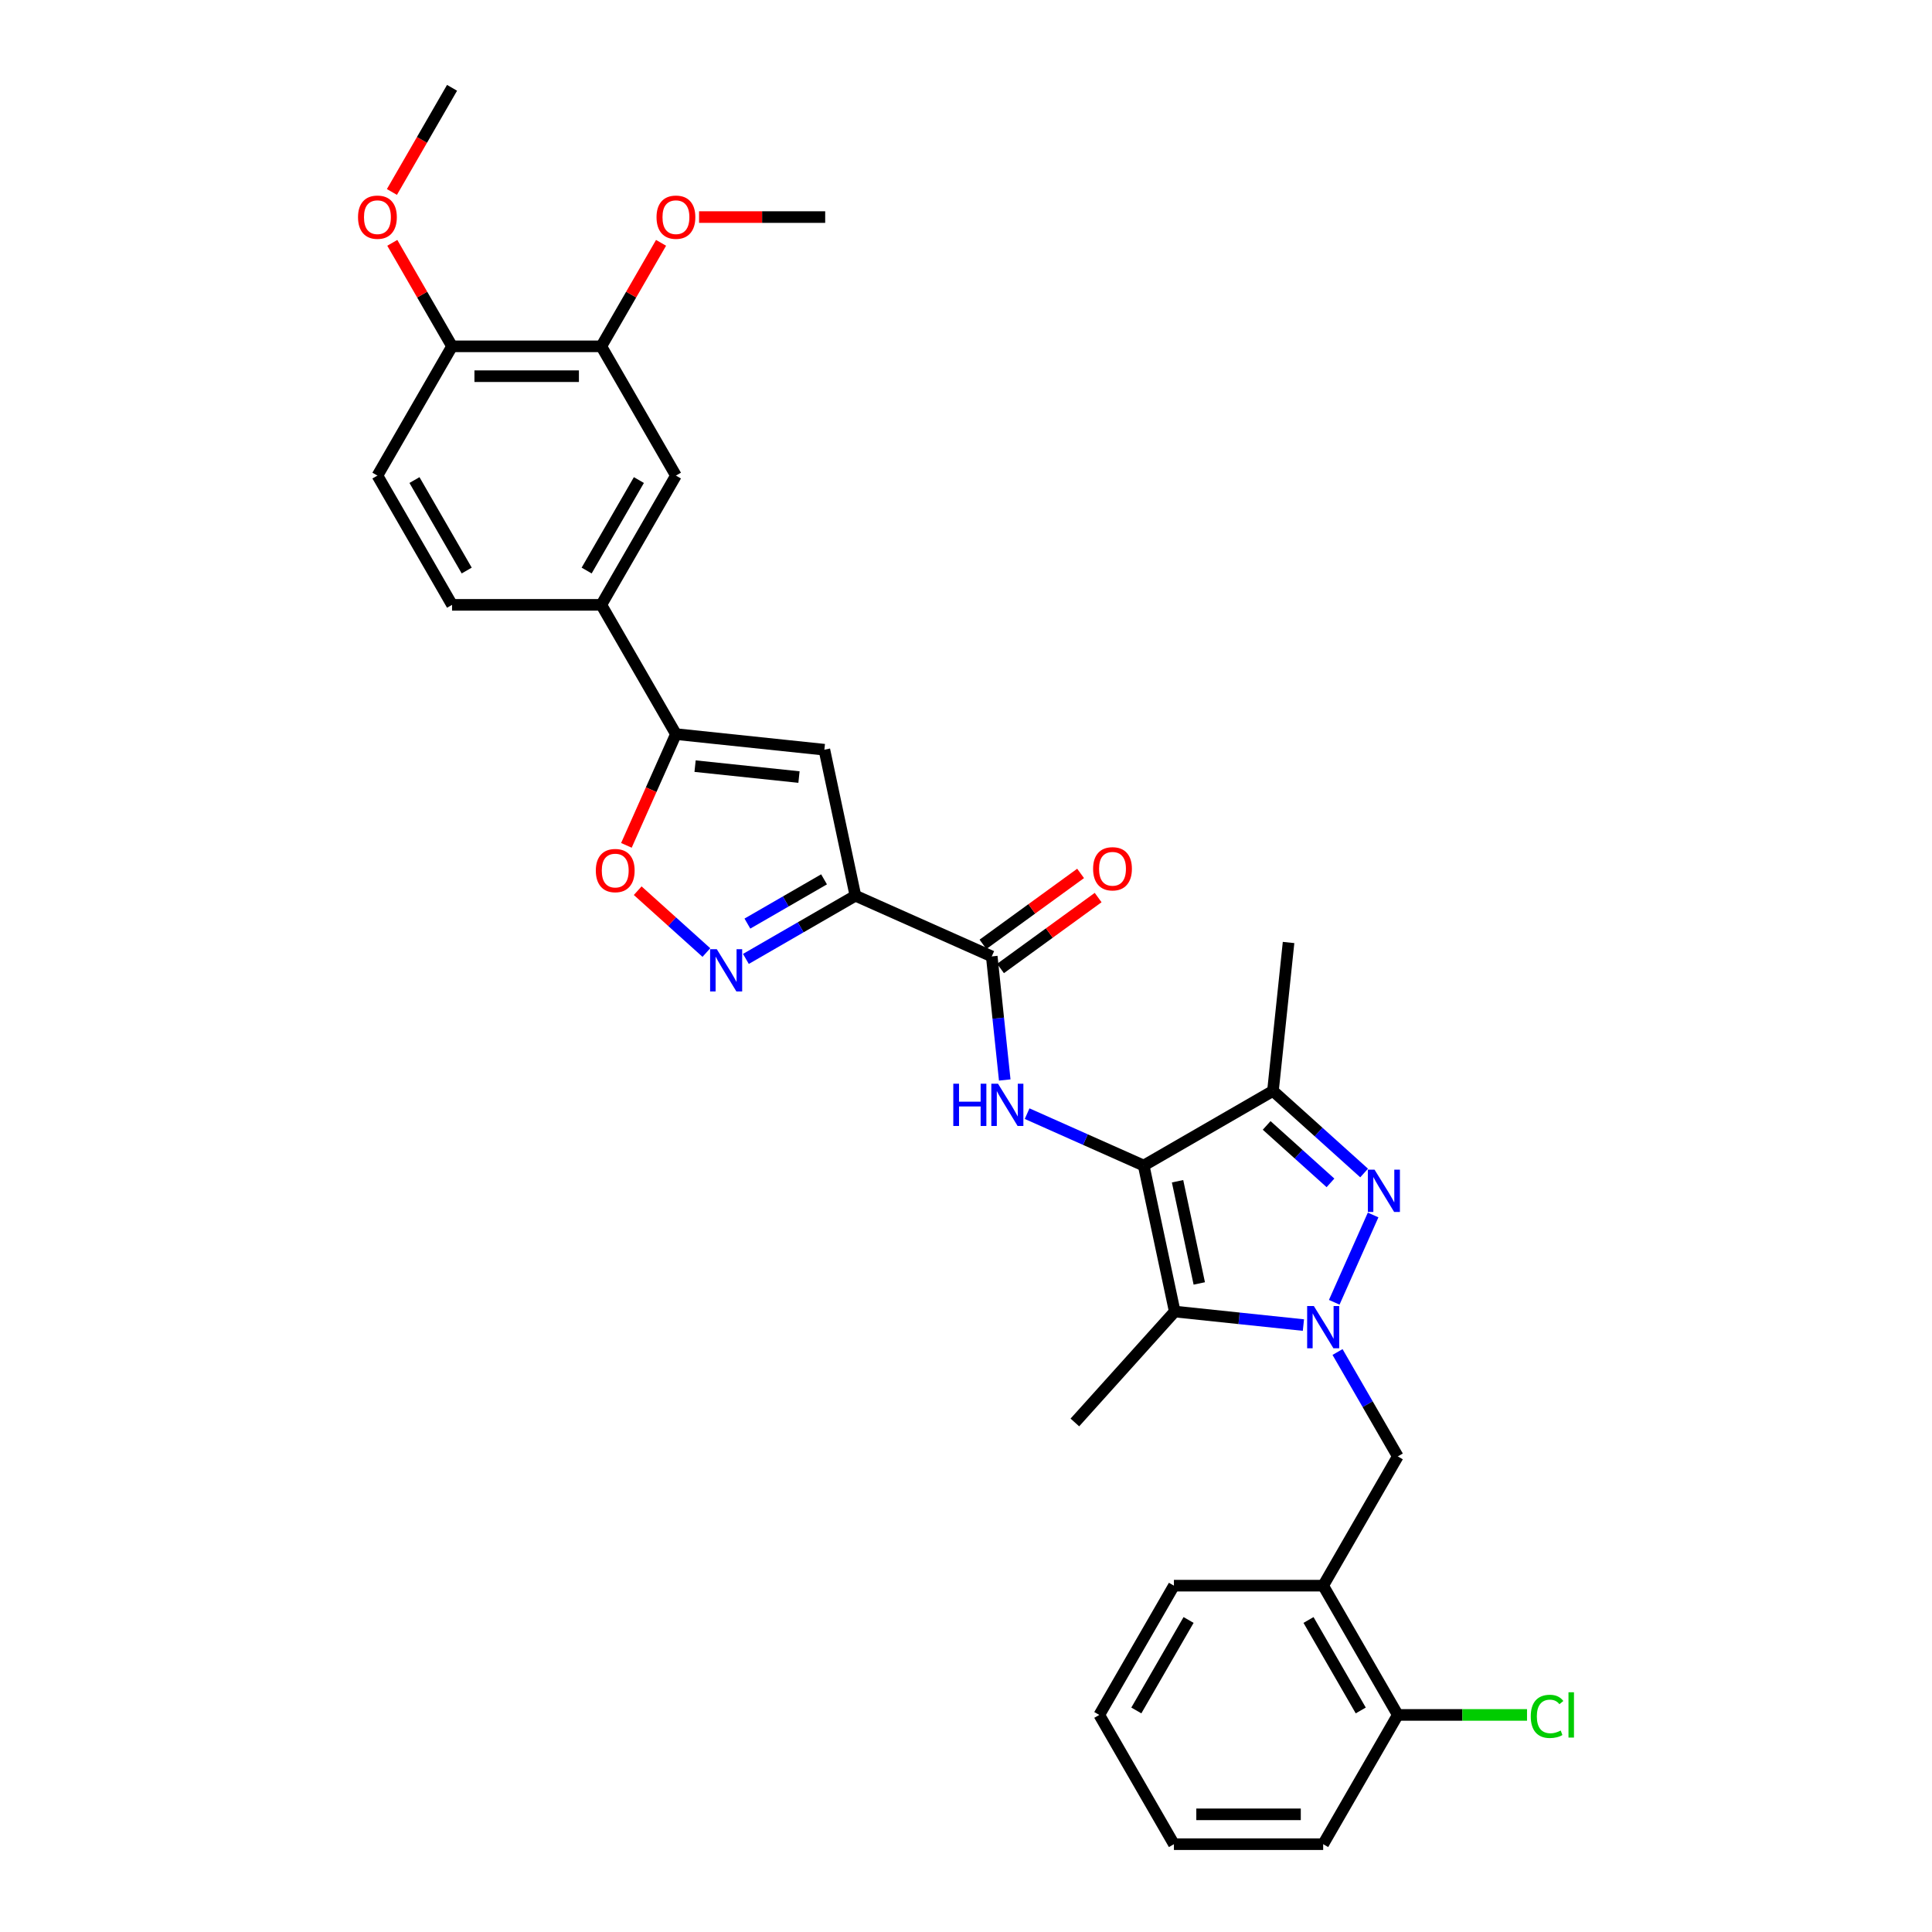 <?xml version='1.0' encoding='iso-8859-1'?>
<svg version='1.1' baseProfile='full'
              xmlns='http://www.w3.org/2000/svg'
                      xmlns:rdkit='http://www.rdkit.org/xml'
                      xmlns:xlink='http://www.w3.org/1999/xlink'
                  xml:space='preserve'
width='1000px' height='1000px' viewBox='0 0 1000 1000'>
<!-- END OF HEADER -->
<rect style='opacity:1.0;fill:#FFFFFF;stroke:none' width='1000' height='1000' x='0' y='0'> </rect>
<path class='bond-2' d='M 591.979,603.289 L 608.041,678.855' style='fill:none;fill-rule:evenodd;stroke:#000000;stroke-width:6px;stroke-linecap:butt;stroke-linejoin:miter;stroke-opacity:1' />
<path class='bond-2' d='M 609.502,611.412 L 620.745,664.308' style='fill:none;fill-rule:evenodd;stroke:#000000;stroke-width:6px;stroke-linecap:butt;stroke-linejoin:miter;stroke-opacity:1' />
<path class='bond-4' d='M 591.979,603.289 L 658.883,564.662' style='fill:none;fill-rule:evenodd;stroke:#000000;stroke-width:6px;stroke-linecap:butt;stroke-linejoin:miter;stroke-opacity:1' />
<path class='bond-5' d='M 591.979,603.289 L 561.806,589.855' style='fill:none;fill-rule:evenodd;stroke:#000000;stroke-width:6px;stroke-linecap:butt;stroke-linejoin:miter;stroke-opacity:1' />
<path class='bond-5' d='M 561.806,589.855 L 531.633,576.421' style='fill:none;fill-rule:evenodd;stroke:#0000FF;stroke-width:6px;stroke-linecap:butt;stroke-linejoin:miter;stroke-opacity:1' />
<path class='bond-0' d='M 674.643,685.855 L 641.342,682.355' style='fill:none;fill-rule:evenodd;stroke:#0000FF;stroke-width:6px;stroke-linecap:butt;stroke-linejoin:miter;stroke-opacity:1' />
<path class='bond-0' d='M 641.342,682.355 L 608.041,678.855' style='fill:none;fill-rule:evenodd;stroke:#000000;stroke-width:6px;stroke-linecap:butt;stroke-linejoin:miter;stroke-opacity:1' />
<path class='bond-11' d='M 692.303,699.801 L 707.901,726.817' style='fill:none;fill-rule:evenodd;stroke:#0000FF;stroke-width:6px;stroke-linecap:butt;stroke-linejoin:miter;stroke-opacity:1' />
<path class='bond-11' d='M 707.901,726.817 L 723.499,753.834' style='fill:none;fill-rule:evenodd;stroke:#000000;stroke-width:6px;stroke-linecap:butt;stroke-linejoin:miter;stroke-opacity:1' />
<path class='bond-32' d='M 690.602,674.06 L 710.72,628.874' style='fill:none;fill-rule:evenodd;stroke:#0000FF;stroke-width:6px;stroke-linecap:butt;stroke-linejoin:miter;stroke-opacity:1' />
<path class='bond-1' d='M 706.065,607.146 L 682.474,585.904' style='fill:none;fill-rule:evenodd;stroke:#0000FF;stroke-width:6px;stroke-linecap:butt;stroke-linejoin:miter;stroke-opacity:1' />
<path class='bond-1' d='M 682.474,585.904 L 658.883,564.662' style='fill:none;fill-rule:evenodd;stroke:#000000;stroke-width:6px;stroke-linecap:butt;stroke-linejoin:miter;stroke-opacity:1' />
<path class='bond-1' d='M 688.65,612.255 L 672.136,597.386' style='fill:none;fill-rule:evenodd;stroke:#0000FF;stroke-width:6px;stroke-linecap:butt;stroke-linejoin:miter;stroke-opacity:1' />
<path class='bond-1' d='M 672.136,597.386 L 655.622,582.517' style='fill:none;fill-rule:evenodd;stroke:#000000;stroke-width:6px;stroke-linecap:butt;stroke-linejoin:miter;stroke-opacity:1' />
<path class='bond-21' d='M 608.041,678.855 L 556.348,736.266' style='fill:none;fill-rule:evenodd;stroke:#000000;stroke-width:6px;stroke-linecap:butt;stroke-linejoin:miter;stroke-opacity:1' />
<path class='bond-3' d='M 442.754,463.615 L 513.329,495.037' style='fill:none;fill-rule:evenodd;stroke:#000000;stroke-width:6px;stroke-linecap:butt;stroke-linejoin:miter;stroke-opacity:1' />
<path class='bond-6' d='M 442.754,463.615 L 414.416,479.975' style='fill:none;fill-rule:evenodd;stroke:#000000;stroke-width:6px;stroke-linecap:butt;stroke-linejoin:miter;stroke-opacity:1' />
<path class='bond-6' d='M 414.416,479.975 L 386.079,496.336' style='fill:none;fill-rule:evenodd;stroke:#0000FF;stroke-width:6px;stroke-linecap:butt;stroke-linejoin:miter;stroke-opacity:1' />
<path class='bond-6' d='M 426.527,455.142 L 406.691,466.595' style='fill:none;fill-rule:evenodd;stroke:#000000;stroke-width:6px;stroke-linecap:butt;stroke-linejoin:miter;stroke-opacity:1' />
<path class='bond-6' d='M 406.691,466.595 L 386.855,478.047' style='fill:none;fill-rule:evenodd;stroke:#0000FF;stroke-width:6px;stroke-linecap:butt;stroke-linejoin:miter;stroke-opacity:1' />
<path class='bond-7' d='M 442.754,463.615 L 426.692,388.049' style='fill:none;fill-rule:evenodd;stroke:#000000;stroke-width:6px;stroke-linecap:butt;stroke-linejoin:miter;stroke-opacity:1' />
<path class='bond-23' d='M 658.883,564.662 L 666.958,487.832' style='fill:none;fill-rule:evenodd;stroke:#000000;stroke-width:6px;stroke-linecap:butt;stroke-linejoin:miter;stroke-opacity:1' />
<path class='bond-8' d='M 520.052,558.997 L 516.69,527.017' style='fill:none;fill-rule:evenodd;stroke:#0000FF;stroke-width:6px;stroke-linecap:butt;stroke-linejoin:miter;stroke-opacity:1' />
<path class='bond-8' d='M 516.69,527.017 L 513.329,495.037' style='fill:none;fill-rule:evenodd;stroke:#000000;stroke-width:6px;stroke-linecap:butt;stroke-linejoin:miter;stroke-opacity:1' />
<path class='bond-10' d='M 365.622,493.032 L 347.846,477.026' style='fill:none;fill-rule:evenodd;stroke:#0000FF;stroke-width:6px;stroke-linecap:butt;stroke-linejoin:miter;stroke-opacity:1' />
<path class='bond-10' d='M 347.846,477.026 L 330.07,461.021' style='fill:none;fill-rule:evenodd;stroke:#FF0000;stroke-width:6px;stroke-linecap:butt;stroke-linejoin:miter;stroke-opacity:1' />
<path class='bond-9' d='M 426.692,388.049 L 349.861,379.974' style='fill:none;fill-rule:evenodd;stroke:#000000;stroke-width:6px;stroke-linecap:butt;stroke-linejoin:miter;stroke-opacity:1' />
<path class='bond-9' d='M 413.552,402.204 L 359.771,396.551' style='fill:none;fill-rule:evenodd;stroke:#000000;stroke-width:6px;stroke-linecap:butt;stroke-linejoin:miter;stroke-opacity:1' />
<path class='bond-16' d='M 517.87,501.287 L 543.133,482.932' style='fill:none;fill-rule:evenodd;stroke:#000000;stroke-width:6px;stroke-linecap:butt;stroke-linejoin:miter;stroke-opacity:1' />
<path class='bond-16' d='M 543.133,482.932 L 568.395,464.578' style='fill:none;fill-rule:evenodd;stroke:#FF0000;stroke-width:6px;stroke-linecap:butt;stroke-linejoin:miter;stroke-opacity:1' />
<path class='bond-16' d='M 508.788,488.787 L 534.051,470.432' style='fill:none;fill-rule:evenodd;stroke:#000000;stroke-width:6px;stroke-linecap:butt;stroke-linejoin:miter;stroke-opacity:1' />
<path class='bond-16' d='M 534.051,470.432 L 559.314,452.078' style='fill:none;fill-rule:evenodd;stroke:#FF0000;stroke-width:6px;stroke-linecap:butt;stroke-linejoin:miter;stroke-opacity:1' />
<path class='bond-12' d='M 349.861,379.974 L 311.235,313.07' style='fill:none;fill-rule:evenodd;stroke:#000000;stroke-width:6px;stroke-linecap:butt;stroke-linejoin:miter;stroke-opacity:1' />
<path class='bond-33' d='M 349.861,379.974 L 337.043,408.764' style='fill:none;fill-rule:evenodd;stroke:#000000;stroke-width:6px;stroke-linecap:butt;stroke-linejoin:miter;stroke-opacity:1' />
<path class='bond-33' d='M 337.043,408.764 L 324.225,437.554' style='fill:none;fill-rule:evenodd;stroke:#FF0000;stroke-width:6px;stroke-linecap:butt;stroke-linejoin:miter;stroke-opacity:1' />
<path class='bond-13' d='M 723.499,753.834 L 684.872,820.738' style='fill:none;fill-rule:evenodd;stroke:#000000;stroke-width:6px;stroke-linecap:butt;stroke-linejoin:miter;stroke-opacity:1' />
<path class='bond-14' d='M 311.235,313.07 L 349.861,246.166' style='fill:none;fill-rule:evenodd;stroke:#000000;stroke-width:6px;stroke-linecap:butt;stroke-linejoin:miter;stroke-opacity:1' />
<path class='bond-14' d='M 303.648,295.309 L 330.687,248.476' style='fill:none;fill-rule:evenodd;stroke:#000000;stroke-width:6px;stroke-linecap:butt;stroke-linejoin:miter;stroke-opacity:1' />
<path class='bond-19' d='M 311.235,313.07 L 233.981,313.07' style='fill:none;fill-rule:evenodd;stroke:#000000;stroke-width:6px;stroke-linecap:butt;stroke-linejoin:miter;stroke-opacity:1' />
<path class='bond-18' d='M 684.872,820.738 L 723.499,887.642' style='fill:none;fill-rule:evenodd;stroke:#000000;stroke-width:6px;stroke-linecap:butt;stroke-linejoin:miter;stroke-opacity:1' />
<path class='bond-18' d='M 677.285,838.499 L 704.324,885.331' style='fill:none;fill-rule:evenodd;stroke:#000000;stroke-width:6px;stroke-linecap:butt;stroke-linejoin:miter;stroke-opacity:1' />
<path class='bond-26' d='M 684.872,820.738 L 607.618,820.738' style='fill:none;fill-rule:evenodd;stroke:#000000;stroke-width:6px;stroke-linecap:butt;stroke-linejoin:miter;stroke-opacity:1' />
<path class='bond-15' d='M 349.861,246.166 L 311.235,179.262' style='fill:none;fill-rule:evenodd;stroke:#000000;stroke-width:6px;stroke-linecap:butt;stroke-linejoin:miter;stroke-opacity:1' />
<path class='bond-24' d='M 311.235,179.262 L 326.699,152.477' style='fill:none;fill-rule:evenodd;stroke:#000000;stroke-width:6px;stroke-linecap:butt;stroke-linejoin:miter;stroke-opacity:1' />
<path class='bond-24' d='M 326.699,152.477 L 342.163,125.692' style='fill:none;fill-rule:evenodd;stroke:#FF0000;stroke-width:6px;stroke-linecap:butt;stroke-linejoin:miter;stroke-opacity:1' />
<path class='bond-35' d='M 311.235,179.262 L 233.981,179.262' style='fill:none;fill-rule:evenodd;stroke:#000000;stroke-width:6px;stroke-linecap:butt;stroke-linejoin:miter;stroke-opacity:1' />
<path class='bond-35' d='M 299.646,194.713 L 245.569,194.713' style='fill:none;fill-rule:evenodd;stroke:#000000;stroke-width:6px;stroke-linecap:butt;stroke-linejoin:miter;stroke-opacity:1' />
<path class='bond-17' d='M 233.981,179.262 L 195.354,246.166' style='fill:none;fill-rule:evenodd;stroke:#000000;stroke-width:6px;stroke-linecap:butt;stroke-linejoin:miter;stroke-opacity:1' />
<path class='bond-25' d='M 233.981,179.262 L 218.516,152.477' style='fill:none;fill-rule:evenodd;stroke:#000000;stroke-width:6px;stroke-linecap:butt;stroke-linejoin:miter;stroke-opacity:1' />
<path class='bond-25' d='M 218.516,152.477 L 203.052,125.692' style='fill:none;fill-rule:evenodd;stroke:#FF0000;stroke-width:6px;stroke-linecap:butt;stroke-linejoin:miter;stroke-opacity:1' />
<path class='bond-22' d='M 723.499,887.642 L 756.942,887.642' style='fill:none;fill-rule:evenodd;stroke:#000000;stroke-width:6px;stroke-linecap:butt;stroke-linejoin:miter;stroke-opacity:1' />
<path class='bond-22' d='M 756.942,887.642 L 790.385,887.642' style='fill:none;fill-rule:evenodd;stroke:#00CC00;stroke-width:6px;stroke-linecap:butt;stroke-linejoin:miter;stroke-opacity:1' />
<path class='bond-27' d='M 723.499,887.642 L 684.872,954.545' style='fill:none;fill-rule:evenodd;stroke:#000000;stroke-width:6px;stroke-linecap:butt;stroke-linejoin:miter;stroke-opacity:1' />
<path class='bond-20' d='M 233.981,313.07 L 195.354,246.166' style='fill:none;fill-rule:evenodd;stroke:#000000;stroke-width:6px;stroke-linecap:butt;stroke-linejoin:miter;stroke-opacity:1' />
<path class='bond-20' d='M 241.567,295.309 L 214.529,248.476' style='fill:none;fill-rule:evenodd;stroke:#000000;stroke-width:6px;stroke-linecap:butt;stroke-linejoin:miter;stroke-opacity:1' />
<path class='bond-28' d='M 361.836,112.358 L 394.476,112.358' style='fill:none;fill-rule:evenodd;stroke:#FF0000;stroke-width:6px;stroke-linecap:butt;stroke-linejoin:miter;stroke-opacity:1' />
<path class='bond-28' d='M 394.476,112.358 L 427.115,112.358' style='fill:none;fill-rule:evenodd;stroke:#000000;stroke-width:6px;stroke-linecap:butt;stroke-linejoin:miter;stroke-opacity:1' />
<path class='bond-29' d='M 202.856,99.364 L 218.418,72.409' style='fill:none;fill-rule:evenodd;stroke:#FF0000;stroke-width:6px;stroke-linecap:butt;stroke-linejoin:miter;stroke-opacity:1' />
<path class='bond-29' d='M 218.418,72.409 L 233.981,45.455' style='fill:none;fill-rule:evenodd;stroke:#000000;stroke-width:6px;stroke-linecap:butt;stroke-linejoin:miter;stroke-opacity:1' />
<path class='bond-30' d='M 607.618,820.738 L 568.991,887.642' style='fill:none;fill-rule:evenodd;stroke:#000000;stroke-width:6px;stroke-linecap:butt;stroke-linejoin:miter;stroke-opacity:1' />
<path class='bond-30' d='M 615.205,838.499 L 588.166,885.331' style='fill:none;fill-rule:evenodd;stroke:#000000;stroke-width:6px;stroke-linecap:butt;stroke-linejoin:miter;stroke-opacity:1' />
<path class='bond-34' d='M 684.872,954.545 L 607.618,954.545' style='fill:none;fill-rule:evenodd;stroke:#000000;stroke-width:6px;stroke-linecap:butt;stroke-linejoin:miter;stroke-opacity:1' />
<path class='bond-34' d='M 673.284,939.095 L 619.206,939.095' style='fill:none;fill-rule:evenodd;stroke:#000000;stroke-width:6px;stroke-linecap:butt;stroke-linejoin:miter;stroke-opacity:1' />
<path class='bond-31' d='M 568.991,887.642 L 607.618,954.545' style='fill:none;fill-rule:evenodd;stroke:#000000;stroke-width:6px;stroke-linecap:butt;stroke-linejoin:miter;stroke-opacity:1' />
<path  class='atom-1' d='M 680.036 675.991
L 687.205 687.579
Q 687.916 688.722, 689.059 690.793
Q 690.202 692.863, 690.264 692.987
L 690.264 675.991
L 693.169 675.991
L 693.169 697.869
L 690.171 697.869
L 682.477 685.2
Q 681.581 683.716, 680.623 682.017
Q 679.696 680.317, 679.418 679.792
L 679.418 697.869
L 676.575 697.869
L 676.575 675.991
L 680.036 675.991
' fill='#0000FF'/>
<path  class='atom-2' d='M 711.458 605.416
L 718.627 617.004
Q 719.338 618.148, 720.481 620.218
Q 721.624 622.288, 721.686 622.412
L 721.686 605.416
L 724.591 605.416
L 724.591 627.294
L 721.593 627.294
L 713.899 614.625
Q 713.003 613.141, 712.045 611.442
Q 711.118 609.742, 710.84 609.217
L 710.84 627.294
L 707.997 627.294
L 707.997 605.416
L 711.458 605.416
' fill='#0000FF'/>
<path  class='atom-6' d='M 493.423 560.928
L 496.389 560.928
L 496.389 570.229
L 507.576 570.229
L 507.576 560.928
L 510.542 560.928
L 510.542 582.806
L 507.576 582.806
L 507.576 572.702
L 496.389 572.702
L 496.389 582.806
L 493.423 582.806
L 493.423 560.928
' fill='#0000FF'/>
<path  class='atom-6' d='M 516.568 560.928
L 523.737 572.516
Q 524.448 573.66, 525.591 575.73
Q 526.735 577.8, 526.797 577.924
L 526.797 560.928
L 529.701 560.928
L 529.701 582.806
L 526.704 582.806
L 519.009 570.137
Q 518.113 568.653, 517.155 566.954
Q 516.228 565.254, 515.95 564.729
L 515.95 582.806
L 513.107 582.806
L 513.107 560.928
L 516.568 560.928
' fill='#0000FF'/>
<path  class='atom-7' d='M 371.014 491.302
L 378.183 502.89
Q 378.894 504.034, 380.037 506.104
Q 381.181 508.175, 381.243 508.298
L 381.243 491.302
L 384.147 491.302
L 384.147 513.181
L 381.15 513.181
L 373.455 500.511
Q 372.559 499.028, 371.601 497.328
Q 370.674 495.629, 370.396 495.103
L 370.396 513.181
L 367.553 513.181
L 367.553 491.302
L 371.014 491.302
' fill='#0000FF'/>
<path  class='atom-11' d='M 308.396 450.61
Q 308.396 445.357, 310.992 442.421
Q 313.588 439.486, 318.439 439.486
Q 323.291 439.486, 325.887 442.421
Q 328.482 445.357, 328.482 450.61
Q 328.482 455.925, 325.856 458.954
Q 323.229 461.951, 318.439 461.951
Q 313.619 461.951, 310.992 458.954
Q 308.396 455.956, 308.396 450.61
M 318.439 459.479
Q 321.777 459.479, 323.569 457.254
Q 325.392 454.998, 325.392 450.61
Q 325.392 446.315, 323.569 444.152
Q 321.777 441.958, 318.439 441.958
Q 315.102 441.958, 313.279 444.121
Q 311.487 446.284, 311.487 450.61
Q 311.487 455.029, 313.279 457.254
Q 315.102 459.479, 318.439 459.479
' fill='#FF0000'/>
<path  class='atom-17' d='M 565.786 449.69
Q 565.786 444.436, 568.381 441.501
Q 570.977 438.565, 575.829 438.565
Q 580.68 438.565, 583.276 441.501
Q 585.872 444.436, 585.872 449.69
Q 585.872 455.005, 583.245 458.033
Q 580.619 461.031, 575.829 461.031
Q 571.008 461.031, 568.381 458.033
Q 565.786 455.036, 565.786 449.69
M 575.829 458.558
Q 579.166 458.558, 580.958 456.334
Q 582.782 454.078, 582.782 449.69
Q 582.782 445.394, 580.958 443.231
Q 579.166 441.037, 575.829 441.037
Q 572.491 441.037, 570.668 443.2
Q 568.876 445.363, 568.876 449.69
Q 568.876 454.109, 570.668 456.334
Q 572.491 458.558, 575.829 458.558
' fill='#FF0000'/>
<path  class='atom-23' d='M 792.317 888.399
Q 792.317 882.96, 794.851 880.117
Q 797.415 877.243, 802.267 877.243
Q 806.779 877.243, 809.189 880.426
L 807.149 882.095
Q 805.388 879.777, 802.267 879.777
Q 798.96 879.777, 797.199 882.002
Q 795.469 884.196, 795.469 888.399
Q 795.469 892.725, 797.261 894.95
Q 799.084 897.175, 802.607 897.175
Q 805.017 897.175, 807.829 895.722
L 808.694 898.04
Q 807.551 898.782, 805.821 899.214
Q 804.09 899.647, 802.174 899.647
Q 797.415 899.647, 794.851 896.742
Q 792.317 893.837, 792.317 888.399
' fill='#00CC00'/>
<path  class='atom-23' d='M 811.846 875.914
L 814.689 875.914
L 814.689 899.369
L 811.846 899.369
L 811.846 875.914
' fill='#00CC00'/>
<path  class='atom-25' d='M 339.818 112.42
Q 339.818 107.167, 342.414 104.231
Q 345.01 101.296, 349.861 101.296
Q 354.713 101.296, 357.309 104.231
Q 359.904 107.167, 359.904 112.42
Q 359.904 117.735, 357.278 120.764
Q 354.651 123.761, 349.861 123.761
Q 345.041 123.761, 342.414 120.764
Q 339.818 117.766, 339.818 112.42
M 349.861 121.289
Q 353.199 121.289, 354.991 119.064
Q 356.814 116.808, 356.814 112.42
Q 356.814 108.125, 354.991 105.962
Q 353.199 103.768, 349.861 103.768
Q 346.524 103.768, 344.701 105.931
Q 342.909 108.094, 342.909 112.42
Q 342.909 116.839, 344.701 119.064
Q 346.524 121.289, 349.861 121.289
' fill='#FF0000'/>
<path  class='atom-26' d='M 185.311 112.42
Q 185.311 107.167, 187.906 104.231
Q 190.502 101.296, 195.354 101.296
Q 200.205 101.296, 202.801 104.231
Q 205.397 107.167, 205.397 112.42
Q 205.397 117.735, 202.77 120.764
Q 200.143 123.761, 195.354 123.761
Q 190.533 123.761, 187.906 120.764
Q 185.311 117.766, 185.311 112.42
M 195.354 121.289
Q 198.691 121.289, 200.483 119.064
Q 202.307 116.808, 202.307 112.42
Q 202.307 108.125, 200.483 105.962
Q 198.691 103.768, 195.354 103.768
Q 192.016 103.768, 190.193 105.931
Q 188.401 108.094, 188.401 112.42
Q 188.401 116.839, 190.193 119.064
Q 192.016 121.289, 195.354 121.289
' fill='#FF0000'/>
</svg>
